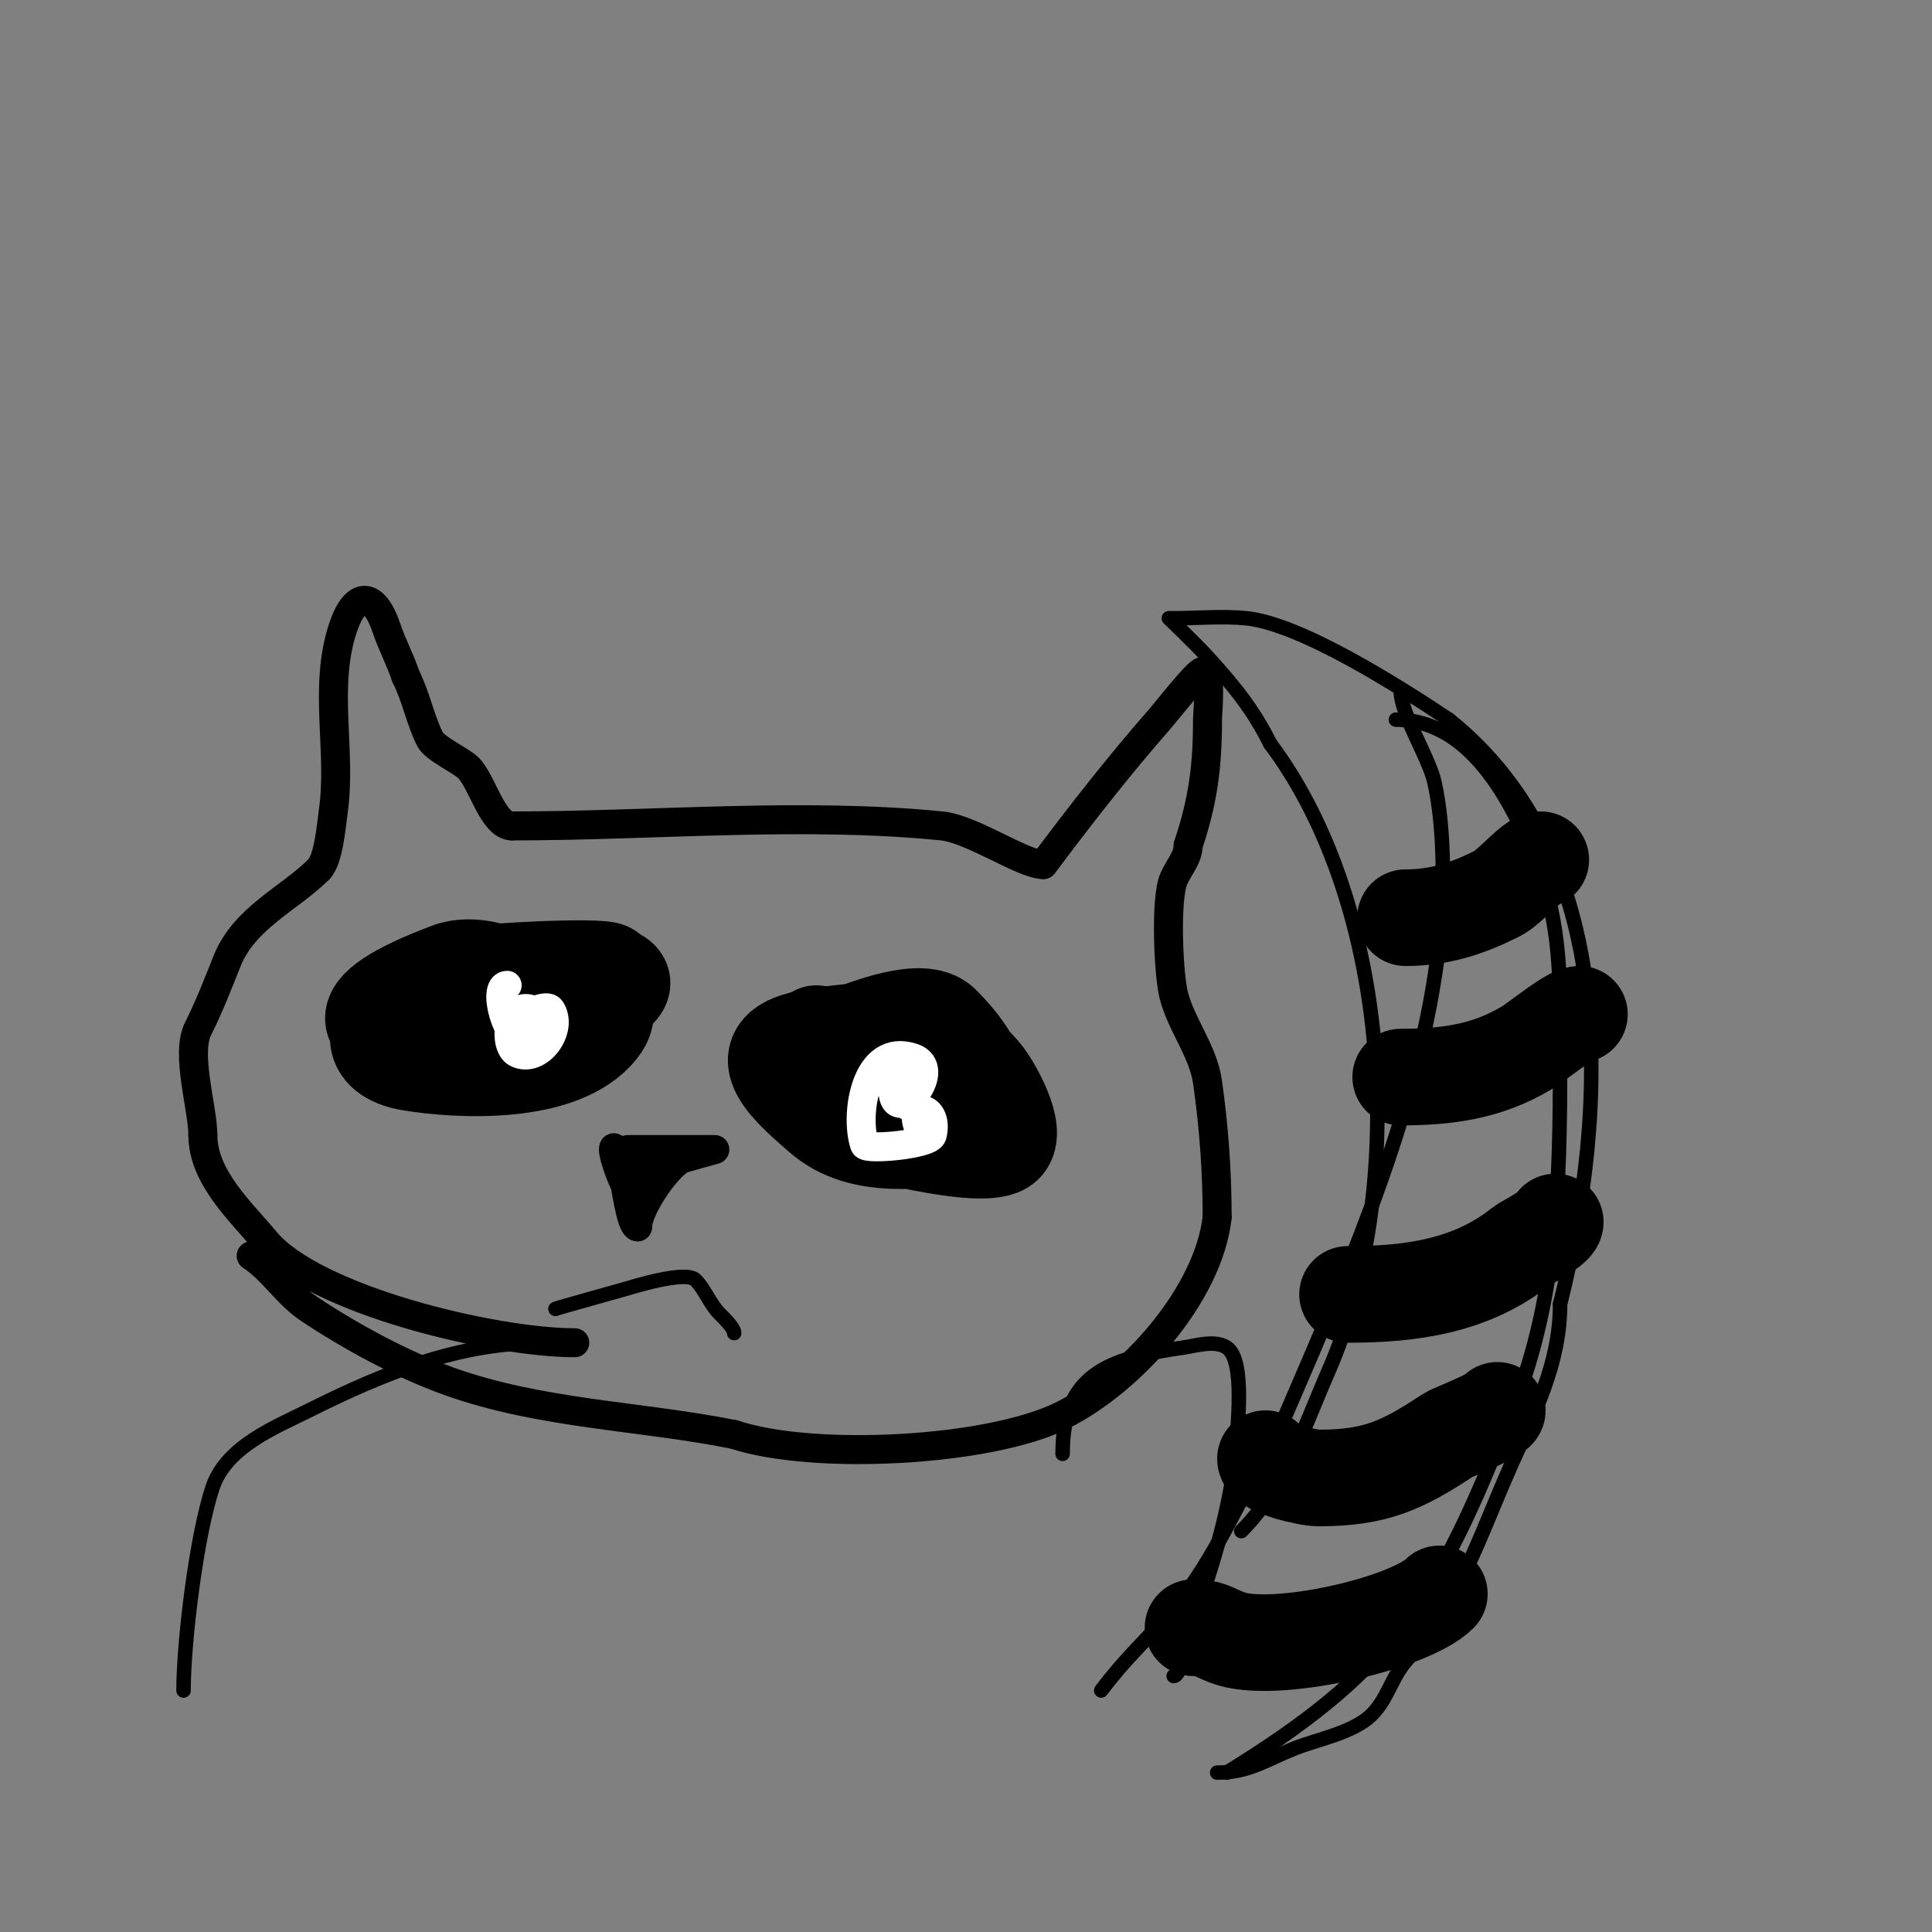 <svg viewBox='0 0 400 400' version='1.1' xmlns='http://www.w3.org/2000/svg' xmlns:xlink='http://www.w3.org/1999/xlink'><rect x="0" y="0" width="400" height="400" fill="#808080" stroke="none"/><g fill='none' stroke='#000000' stroke-width='6' stroke-linecap='round' stroke-linejoin='round'><path d='M119,278c-16.785,0 -53.899,-8.879 -64,-21c-5.147,-6.177 -13,-13.27 -13,-22'/><path d='M42,235c0,-5.505 -3.611,-16.777 -1,-22c2.449,-4.897 4.007,-9.017 6,-14c3.609,-9.022 12.964,-12.964 19,-19'/><path d='M66,180c2.064,-2.064 2.612,-9.284 3,-12c1.783,-12.48 -2.111,-25.666 2,-38c2.626,-7.877 6.546,-7.362 9,0c1.143,3.428 2.857,6.572 4,10'/><path d='M84,140c2.158,4.317 3.033,9.067 5,13c1.033,2.066 6.379,4.379 8,6c2.846,2.846 5.006,12 9,12'/><path d='M106,171c29.112,0 60.03,-2.897 89,0c6.28,0.628 16.784,8 21,8'/><path d='M216,179c7.762,-10.35 15.464,-20.244 24,-30c1.635,-1.868 7.959,-10 9,-10c1.949,0 1,8.48 1,10c0,9.781 -0.94,16.819 -4,26'/><path d='M246,175c0,2.539 -2,4.667 -3,7c-1.771,4.132 -1.081,19.676 0,24c1.524,6.096 6.083,11.583 7,18c1.316,9.214 2,18.583 2,28'/><path d='M252,252c-1.77,15.927 -17.626,33.813 -32,41c-15.162,7.581 -51.692,9.436 -68,4'/><path d='M152,297c-19.468,-3.893 -39.947,-4.195 -59,-11c-9.74,-3.478 -20.412,-9.274 -29,-15c-4.632,-3.088 -7.379,-7.919 -12,-11'/></g>
<g fill='none' stroke='#000000' stroke-width='20' stroke-linecap='round' stroke-linejoin='round'><path d='M94,215c-20.166,0 -23.889,-5.417 -1,-14c9.501,-3.563 27.65,8.117 10,14'/><path d='M103,215c-0.949,0.086 -30.342,2.838 -13,-8c6.161,-3.851 15.863,-2 23,-2c2.067,0 16.756,0.805 11,8c-7.78,9.725 -29.017,8.664 -39,7c-9.271,-1.545 -8.213,-8.182 -1,-12c4.218,-2.233 8.667,-4 13,-6'/><path d='M97,202c7.967,-0.797 15.993,-1 24,-1c3.114,0 10.149,0.851 7,4c-6.219,6.219 -20.269,8.418 -28,4c-0.413,-0.236 -5.431,-6.305 -3,-7c3.374,-0.964 27.342,-2.105 29,-1c3.888,2.592 -1.514,10.743 -5,9'/><path d='M121,210c1.697,5.09 -1.489,3 -6,3'/><path d='M201,235c-9.948,0.995 -22.578,3.37 -31,-4c-5.723,-5.008 -16.031,-13.394 -3,-16c11.941,-2.388 28.647,-3.137 37,8c1.415,1.887 6.895,11.105 4,14c-3.927,3.927 -30.887,-3.555 -32,-4c-1.751,-0.7 -2.568,-2.773 -4,-4c-3.712,-3.181 -9.256,-10.372 -2,-14'/><path d='M170,215c3,-0.333 6.106,-1.858 9,-1c6.432,1.906 12.058,5.887 18,9c1.5,0.786 10.405,9.532 6,11c-8.054,2.685 -18.147,-0.783 -25,-5c-0.345,-0.212 -9.422,-5.042 -9,-8c0.8,-5.6 2.2,-5.4 7,-7c2.994,-0.998 14.974,-6.026 19,-2c7.438,7.438 12.57,17 -2,17c-4.667,0 -9.431,0.952 -14,0c-3.648,-0.76 -6.667,-3.333 -10,-5'/><path d='M169,224c-4.93,-6.162 -6.984,-6.508 0,-10'/></g>
<g fill='none' stroke='#000000' stroke-width='6' stroke-linecap='round' stroke-linejoin='round'><path d='M130,238c1,0 2,0 3,0c4.667,0 9.333,0 14,0c0.333,0 1,0 1,0c0,0 -6.793,1.876 -7,2c-3.611,2.167 -9,10.59 -9,14'/><path d='M132,254c-1.439,0 -2.539,-9.156 -3,-11c-0.435,-1.741 -2,-6.795 -2,-5c0,2.874 7,20.597 7,4'/><path d='M134,242c0,-1.411 -0.671,-3 1,-3'/></g>
<g fill='none' stroke='#ffffff' stroke-width='6' stroke-linecap='round' stroke-linejoin='round'><path d='M110,215c-11.149,0 2.593,-8.111 4,-6c2.742,4.113 -2.489,11.255 -7,9c-2.829,-1.415 -2.034,-10.678 3,-9c3.615,1.205 2.897,7 -1,7'/><path d='M109,216c-4.031,0 -7.211,-12 -4,-12'/><path d='M190,233c-1.677,-5.031 4.471,-3.885 3,2c-0.493,1.971 -13.628,3.115 -14,2c-2.087,-6.262 0.202,-21.266 10,-18c6.387,2.129 -2.659,13.365 -4,8c-0.485,-1.94 0,-4 0,-6'/><path d='M185,221c4.058,-4.058 3,6.017 3,8'/></g>
<g fill='none' stroke='#000000' stroke-width='3' stroke-linecap='round' stroke-linejoin='round'><path d='M115,271c-0.365,0 12.472,-3.563 14,-4c2.047,-0.585 12.964,-4.036 15,-2c1.978,1.978 2.914,4.914 5,7c1.116,1.116 3,2.97 3,4'/><path d='M112,278c-17.202,0 -32.741,6.37 -48,14c-7,3.5 -17.15,7.45 -20,16c-3.318,9.953 -6,31.844 -6,42'/><path d='M220,301c0,-16.403 9.193,-19.742 25,-22c2.637,-0.377 6.533,-1.645 9,0c4,2.667 2,17.338 2,21'/><path d='M256,300c-1.612,14.51 -5.427,25.281 -10,39c-0.56,1.679 -1.52,8 -3,8'/><path d='M257,317c9.042,-9.042 12.757,-21.016 18,-33c16.576,-37.889 13.101,-96.532 -12,-130'/><path d='M263,154c-3.649,-7.299 -7.584,-12.042 -13,-18c-2.537,-2.79 -8,-8 -8,-8c0,0 0.667,0 1,0c4.899,0 10.163,-0.484 15,0c11.314,1.131 31.894,14.263 42,21'/><path d='M300,149c35.309,28.247 33.069,80.724 23,121'/><path d='M323,270c0,12.251 -5.181,22.157 -10,33c-7.393,16.634 -9.964,26.958 -22,41c-2.935,3.424 -3.678,7.678 -7,11c-3.738,3.738 -11.313,5.125 -16,7c-5.882,2.353 -9.459,5 -16,5'/><path d='M290,143c0,4.887 5.824,13.708 7,19c2.14,9.628 2.076,23.319 1,33c-3.939,35.452 -20.053,70.457 -34,103'/><path d='M264,298c-7.28,11.494 -12.146,24.67 -21,35c-6.075,7.087 -9.843,10.124 -15,17'/><path d='M289,149c16.149,0 24.94,18.507 30,32c4.52,12.053 4,25.219 4,38c0,27.441 -0.507,52.715 -12,78'/><path d='M311,297c-14.262,35.654 -24.084,49.744 -57,70'/></g>
<g fill='none' stroke='#000000' stroke-width='20' stroke-linecap='round' stroke-linejoin='round'><path d='M319,178c-1.738,0 -6.37,5.685 -9,7c-6.08,3.04 -11.847,5 -19,5'/><path d='M327,210c-1.947,0 -8.56,5.536 -11,7c-8.222,4.933 -16.674,6 -26,6'/><path d='M322,253c0,1.266 -6.311,4.448 -7,5c-10.486,8.389 -23.137,10 -36,10'/><path d='M310,292c0,0.929 -9.615,4.743 -10,5c-9.75,6.5 -15.382,9 -27,9c-2.361,0 -11,-2.033 -11,-4'/><path d='M298,330c-6.193,6.193 -34.669,12.732 -44,9c-3.278,-1.311 -3.633,-2 -7,-2'/></g>
</svg>